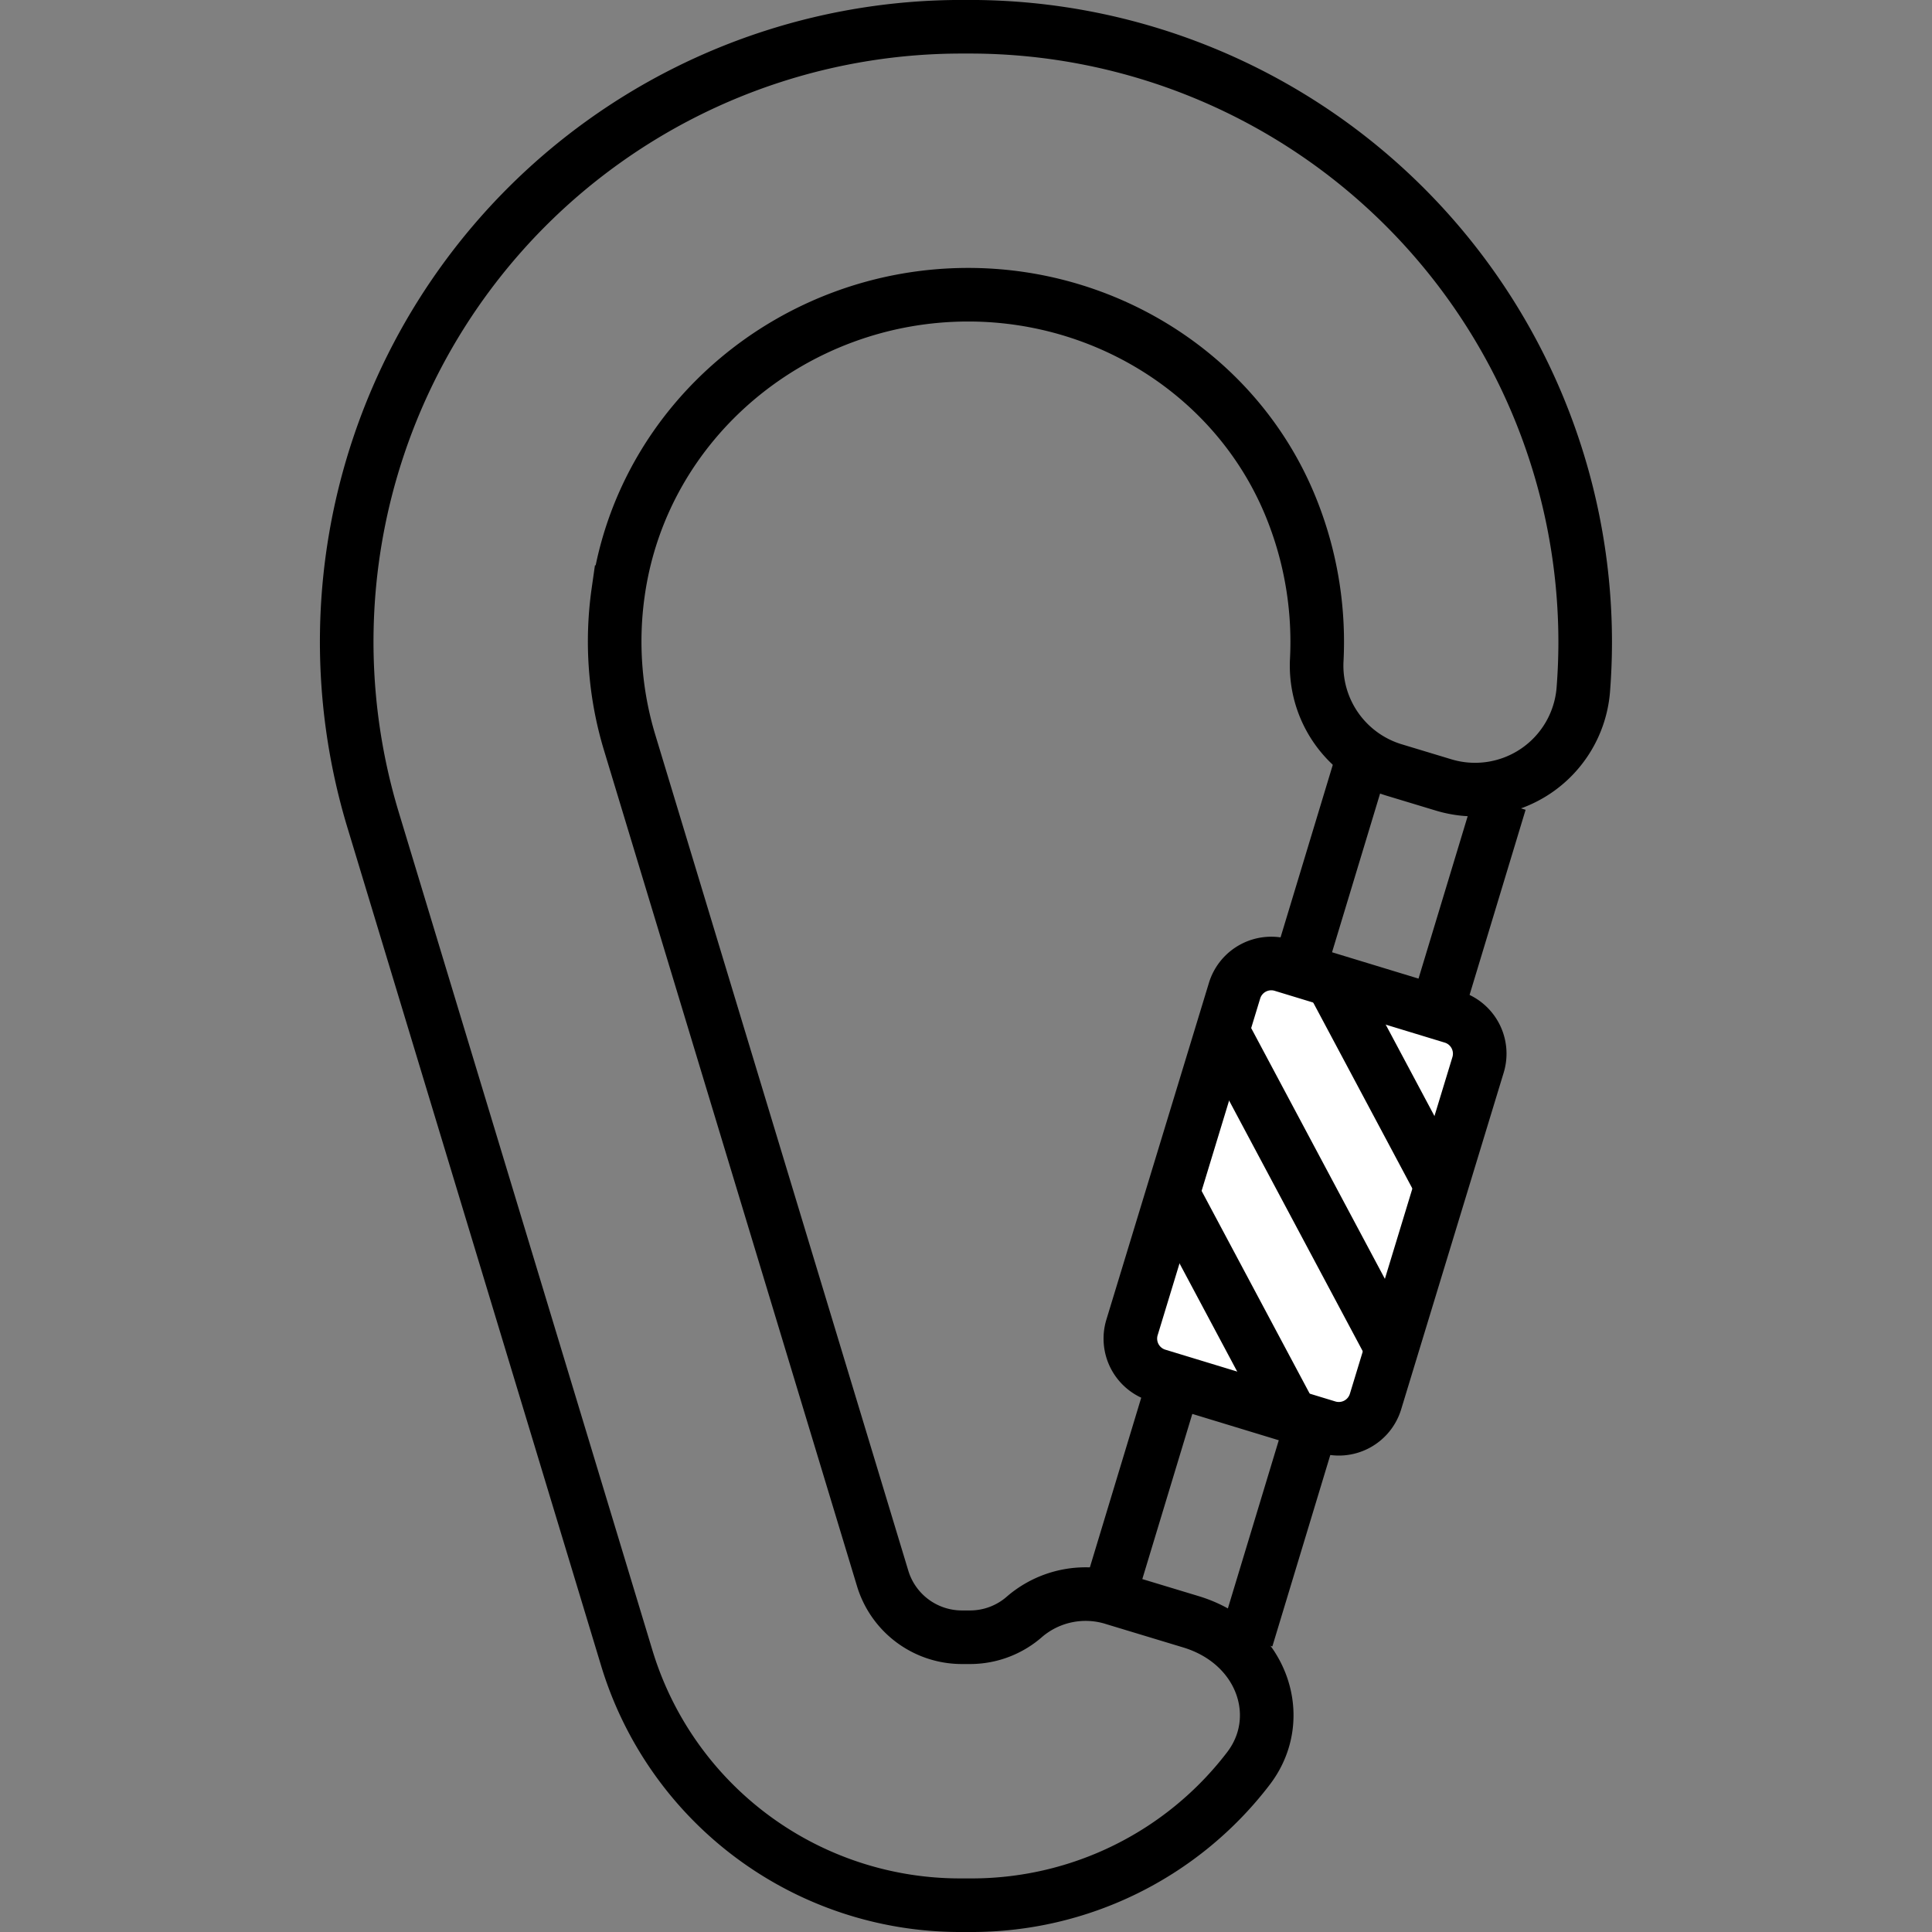 <?xml version="1.0" encoding="utf-8"?><!-- Uploaded to: SVG Repo, www.svgrepo.com, Generator: SVG Repo Mixer Tools -->
<svg width="800px" height="800px" viewBox="-29.85 0 180.261 180.261" xmlns="http://www.w3.org/2000/svg" xmlns:xlink="http://www.w3.org/1999/xlink">
  <rect x="-29.85" y="0" width="180.261" height="180.261" fill="#808080" stroke="none"/>
  <defs>
    <clipPath id="clip-path">
      <path id="Path_1688" data-name="Path 1688" d="M203.143,220.445l-15.87-4.833a3.58,3.58,0,0,1-2.382-4.468l9.567-31.418a3.58,3.58,0,0,1,4.468-2.382l15.87,4.833a3.58,3.58,0,0,1,2.382,4.468l-9.567,31.418A3.581,3.581,0,0,1,203.143,220.445Z" transform="translate(-188.295 -150.19)"/>
    </clipPath>
    <clipPath id="clip-path-2">
      <path id="Path_1689" data-name="Path 1689" d="M203.143,220.445l-15.87-4.833a3.58,3.58,0,0,1-2.382-4.468l9.567-31.418a3.58,3.58,0,0,1,4.468-2.382l15.87,4.833a3.58,3.58,0,0,1,2.382,4.468l-9.567,31.418A3.581,3.581,0,0,1,203.143,220.445Z" transform="translate(-183.669 -165.381)"/>
    </clipPath>
    <clipPath id="clip-path-3">
      <path id="Path_1690" data-name="Path 1690" d="M203.143,220.445l-15.87-4.833a3.58,3.58,0,0,1-2.382-4.468l9.567-31.418a3.58,3.58,0,0,1,4.468-2.382l15.87,4.833a3.58,3.58,0,0,1,2.382,4.468l-9.567,31.418A3.581,3.581,0,0,1,203.143,220.445Z" transform="translate(-179.043 -180.572)"/>
    </clipPath>
  </defs>
  <g id="Group_3262" data-name="Group 3262" transform="translate(-109.121 -87.291)">
    <path id="Path_1686" data-name="Path 1686" d="M169.809,265.052h-.824a32.485,32.485,0,0,1-31.277-23.206L114.08,163.787a57.379,57.379,0,0,1,54.905-74h.824a57.429,57.429,0,0,1,57.364,57.364q0,2.294-.182,4.575a10.131,10.131,0,0,1-13.062,8.792l-4.606-1.393a10.163,10.163,0,0,1-7.194-10.273,33.342,33.342,0,0,0-2.075-13.368c-4.678-12.592-17.012-20.695-30.445-20.695h0c-16.214,0-30.387,11.694-32.66,27.749a32.552,32.552,0,0,0,1.061,14.006l23.628,78.058a7.727,7.727,0,0,0,7.349,5.448h.824a7.7,7.7,0,0,0,5.1-1.957,8.76,8.76,0,0,1,8.35-1.642l7.119,2.154c6.66,2.015,9,8.928,5.386,13.671A32.492,32.492,0,0,1,169.809,265.052Z" fill="none" stroke="#000000" stroke-miterlimit="10" stroke-width="5"/>
    <g id="Group_3256" data-name="Group 3256">
      <line id="Line_1" data-name="Line 1" x1="23.628" y2="78.06" transform="translate(182.735 158.233)" fill="none" stroke="#000000" stroke-miterlimit="10" stroke-width="5"/>
      <line id="Line_2" data-name="Line 2" y1="78.061" x2="23.628" transform="translate(195.593 162.123)" fill="none" stroke="#000000" stroke-miterlimit="10" stroke-width="5"/>
    </g>
    <g id="Group_3261" data-name="Group 3261">
      <path id="Path_1687" data-name="Path 1687" d="M203.143,220.445l-15.87-4.833a3.58,3.58,0,0,1-2.382-4.468l9.567-31.418a3.58,3.58,0,0,1,4.468-2.382l15.87,4.833a3.58,3.58,0,0,1,2.382,4.468l-9.567,31.418A3.581,3.581,0,0,1,203.143,220.445Z" fill="#ffffff" stroke="#000000" stroke-miterlimit="10" stroke-width="5"/>
      <g id="Group_3260" data-name="Group 3260">
        <g id="Group_3257" data-name="Group 3257" transform="translate(188.295 150.19)" clip-path="url(#clip-path)">
          <line id="Line_3" data-name="Line 3" x2="32.85" y2="61.617" fill="none" stroke="#000000" stroke-miterlimit="10" stroke-width="5"/>
        </g>
        <g id="Group_3258" data-name="Group 3258" transform="translate(183.669 165.381)" clip-path="url(#clip-path-2)">
          <line id="Line_4" data-name="Line 4" x2="32.851" y2="61.616" fill="none" stroke="#000000" stroke-miterlimit="10" stroke-width="5"/>
        </g>
        <g id="Group_3259" data-name="Group 3259" transform="translate(179.043 180.572)" clip-path="url(#clip-path-3)">
          <line id="Line_5" data-name="Line 5" x2="32.851" y2="61.616" fill="none" stroke="#000000" stroke-miterlimit="10" stroke-width="5"/>
        </g>
      </g>
    </g>
  </g>
</svg>